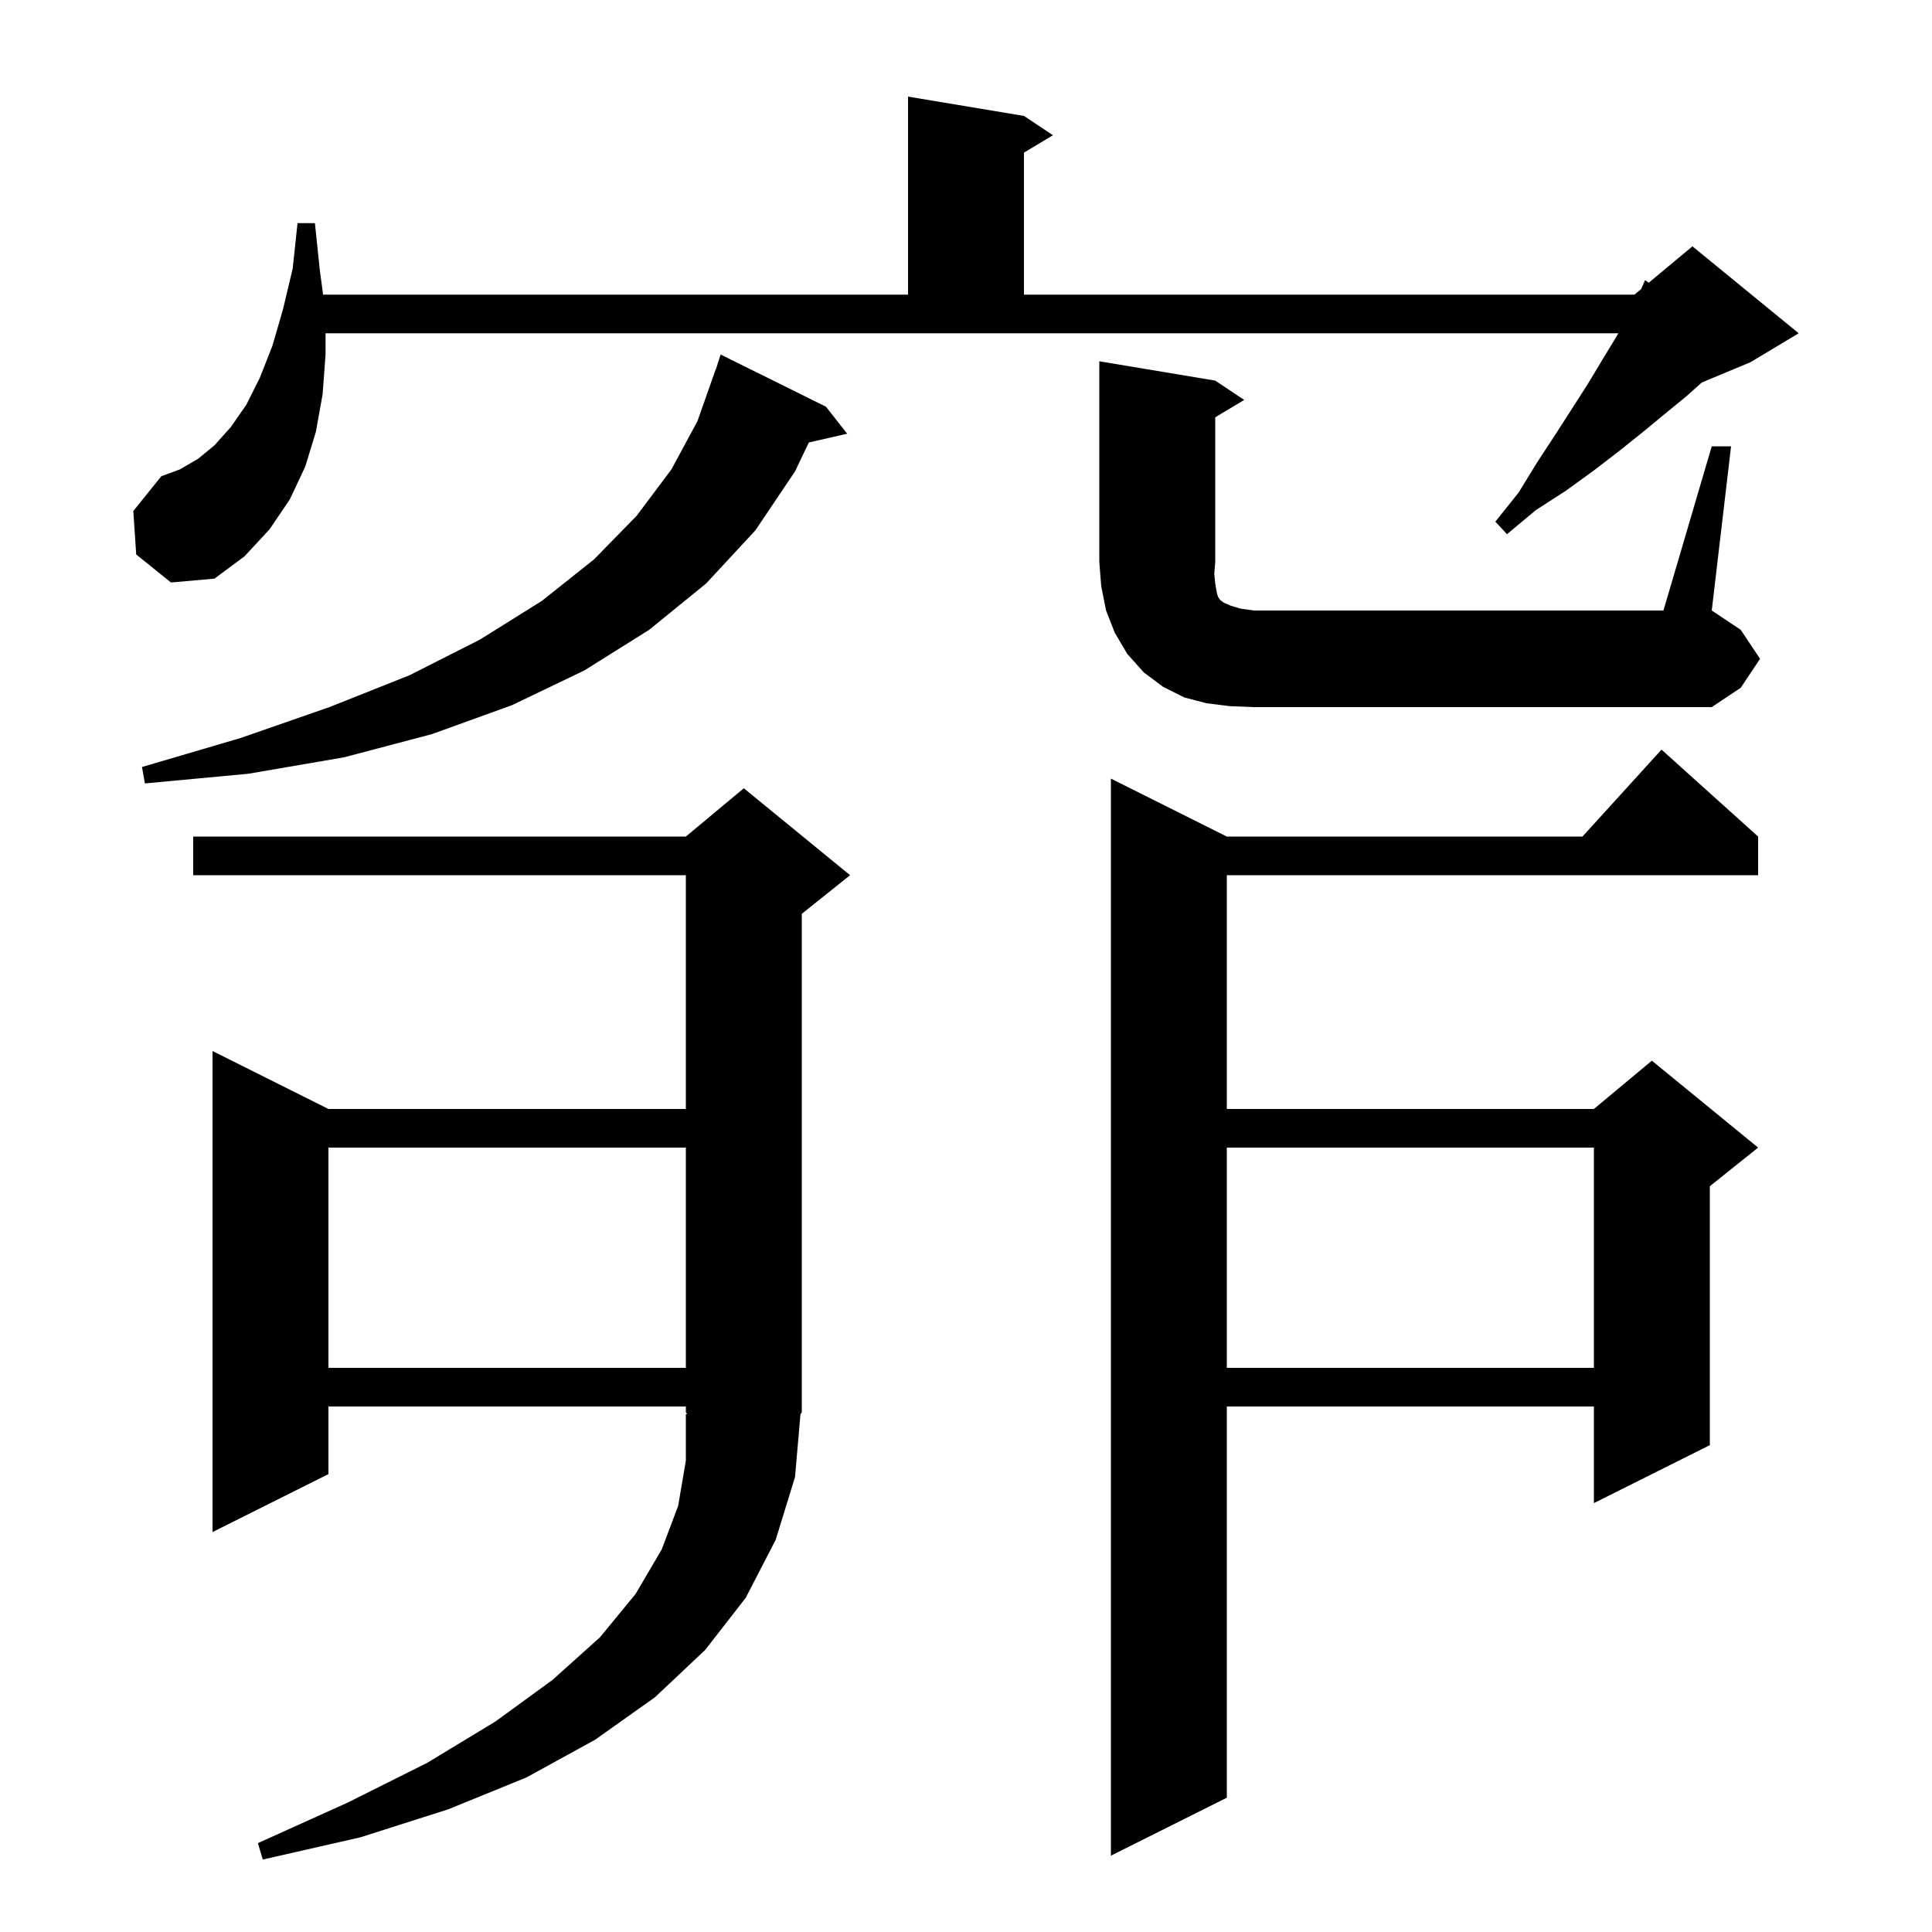 <svg xmlns="http://www.w3.org/2000/svg" xmlns:xlink="http://www.w3.org/1999/xlink" version="1.1" baseProfile="full" viewBox="0 0 200 200" width="200" height="200"><g fill="currentColor"><path d="M 82.3 152.9 L 80.3 159.4 L 77.2 165.4 L 73.0 170.8 L 67.8 175.7 L 61.6 180.1 L 54.5 184.0 L 46.4 187.3 L 37.3 190.2 L 27.2 192.5 L 26.7 190.8 L 36.0 186.6 L 44.2 182.5 L 51.3 178.2 L 57.2 173.9 L 62.1 169.5 L 65.8 165.0 L 68.5 160.4 L 70.2 155.9 L 71.0 151.2 L 71.0 146.4 L 71.13 146.396 L 71.0 146.2 L 71.0 145.6 L 34.0 145.6 L 34.0 152.6 L 22.0 158.6 L 22.0 108.8 L 34.0 114.8 L 71.0 114.8 L 71.0 90.6 L 20.0 90.6 L 20.0 86.6 L 71.0 86.6 L 77.0 81.6 L 88.0 90.6 L 83.0 94.6 L 83.0 146.2 L 82.865 146.402 Z M 182.0 86.6 L 182.0 90.6 L 127.0 90.6 L 127.0 114.8 L 165.0 114.8 L 171.0 109.8 L 182.0 118.8 L 177.0 122.8 L 177.0 149.6 L 165.0 155.6 L 165.0 145.6 L 127.0 145.6 L 127.0 186.1 L 115.0 192.1 L 115.0 80.6 L 127.0 86.6 L 163.818 86.6 L 172.0 77.6 Z M 127.0 118.8 L 127.0 141.6 L 165.0 141.6 L 165.0 118.8 Z M 34.0 118.8 L 34.0 141.6 L 71.0 141.6 L 71.0 118.8 Z M 85.5 42.1 L 87.7 44.9 L 83.73 45.805 L 82.3 48.8 L 78.2 54.9 L 73.1 60.4 L 67.2 65.2 L 60.5 69.4 L 53.0 73.0 L 44.7 76.0 L 35.6 78.4 L 25.7 80.1 L 15.0 81.1 L 14.7 79.4 L 24.9 76.4 L 34.1 73.2 L 42.4 69.9 L 49.7 66.2 L 56.1 62.2 L 61.5 57.9 L 65.9 53.4 L 69.5 48.6 L 72.2 43.6 L 74.1 38.2 L 74.118 38.206 L 74.6 36.7 Z M 177.2 46.2 L 179.2 46.2 L 177.2 63.2 L 180.2 65.2 L 182.2 68.2 L 180.2 71.2 L 177.2 73.2 L 129.8 73.2 L 127.3 73.1 L 124.9 72.8 L 122.6 72.2 L 120.4 71.1 L 118.4 69.6 L 116.7 67.7 L 115.4 65.5 L 114.5 63.2 L 114.0 60.7 L 113.8 58.2 L 113.8 37.4 L 125.8 39.4 L 128.8 41.4 L 125.8 43.2 L 125.8 58.2 L 125.7 59.4 L 125.8 60.4 L 125.9 61.0 L 126.0 61.5 L 126.1 61.8 L 126.3 62.1 L 126.7 62.4 L 127.4 62.7 L 128.4 63.0 L 129.8 63.2 L 172.2 63.2 Z M 14.1 57.4 L 13.8 52.9 L 16.7 49.3 L 18.6 48.6 L 20.5 47.5 L 22.2 46.1 L 23.9 44.2 L 25.5 41.9 L 26.9 39.1 L 28.2 35.8 L 29.3 32.0 L 30.3 27.8 L 30.8 23.1 L 32.6 23.1 L 33.1 27.9 L 33.447 30.5 L 94.0 30.5 L 94.0 10.0 L 106.0 12.0 L 109.0 14.0 L 106.0 15.8 L 106.0 30.5 L 169.2 30.5 L 169.888 29.926 L 170.3 29.0 L 170.677 29.269 L 175.2 25.5 L 186.2 34.5 L 181.2 37.5 L 176.169 39.596 L 174.6 41.0 L 172.4 42.8 L 170.1 44.7 L 167.6 46.7 L 165.0 48.7 L 162.1 50.8 L 159.0 52.8 L 156.0 55.3 L 154.8 54.0 L 157.2 51.0 L 159.1 47.9 L 161.0 45.0 L 162.8 42.2 L 164.4 39.7 L 165.9 37.2 L 167.3 34.9 L 167.529 34.5 L 33.7 34.5 L 33.7 36.7 L 33.4 40.8 L 32.7 44.7 L 31.6 48.3 L 30.0 51.7 L 27.9 54.8 L 25.3 57.6 L 22.2 59.9 L 17.7 60.3 Z "/></g></svg>